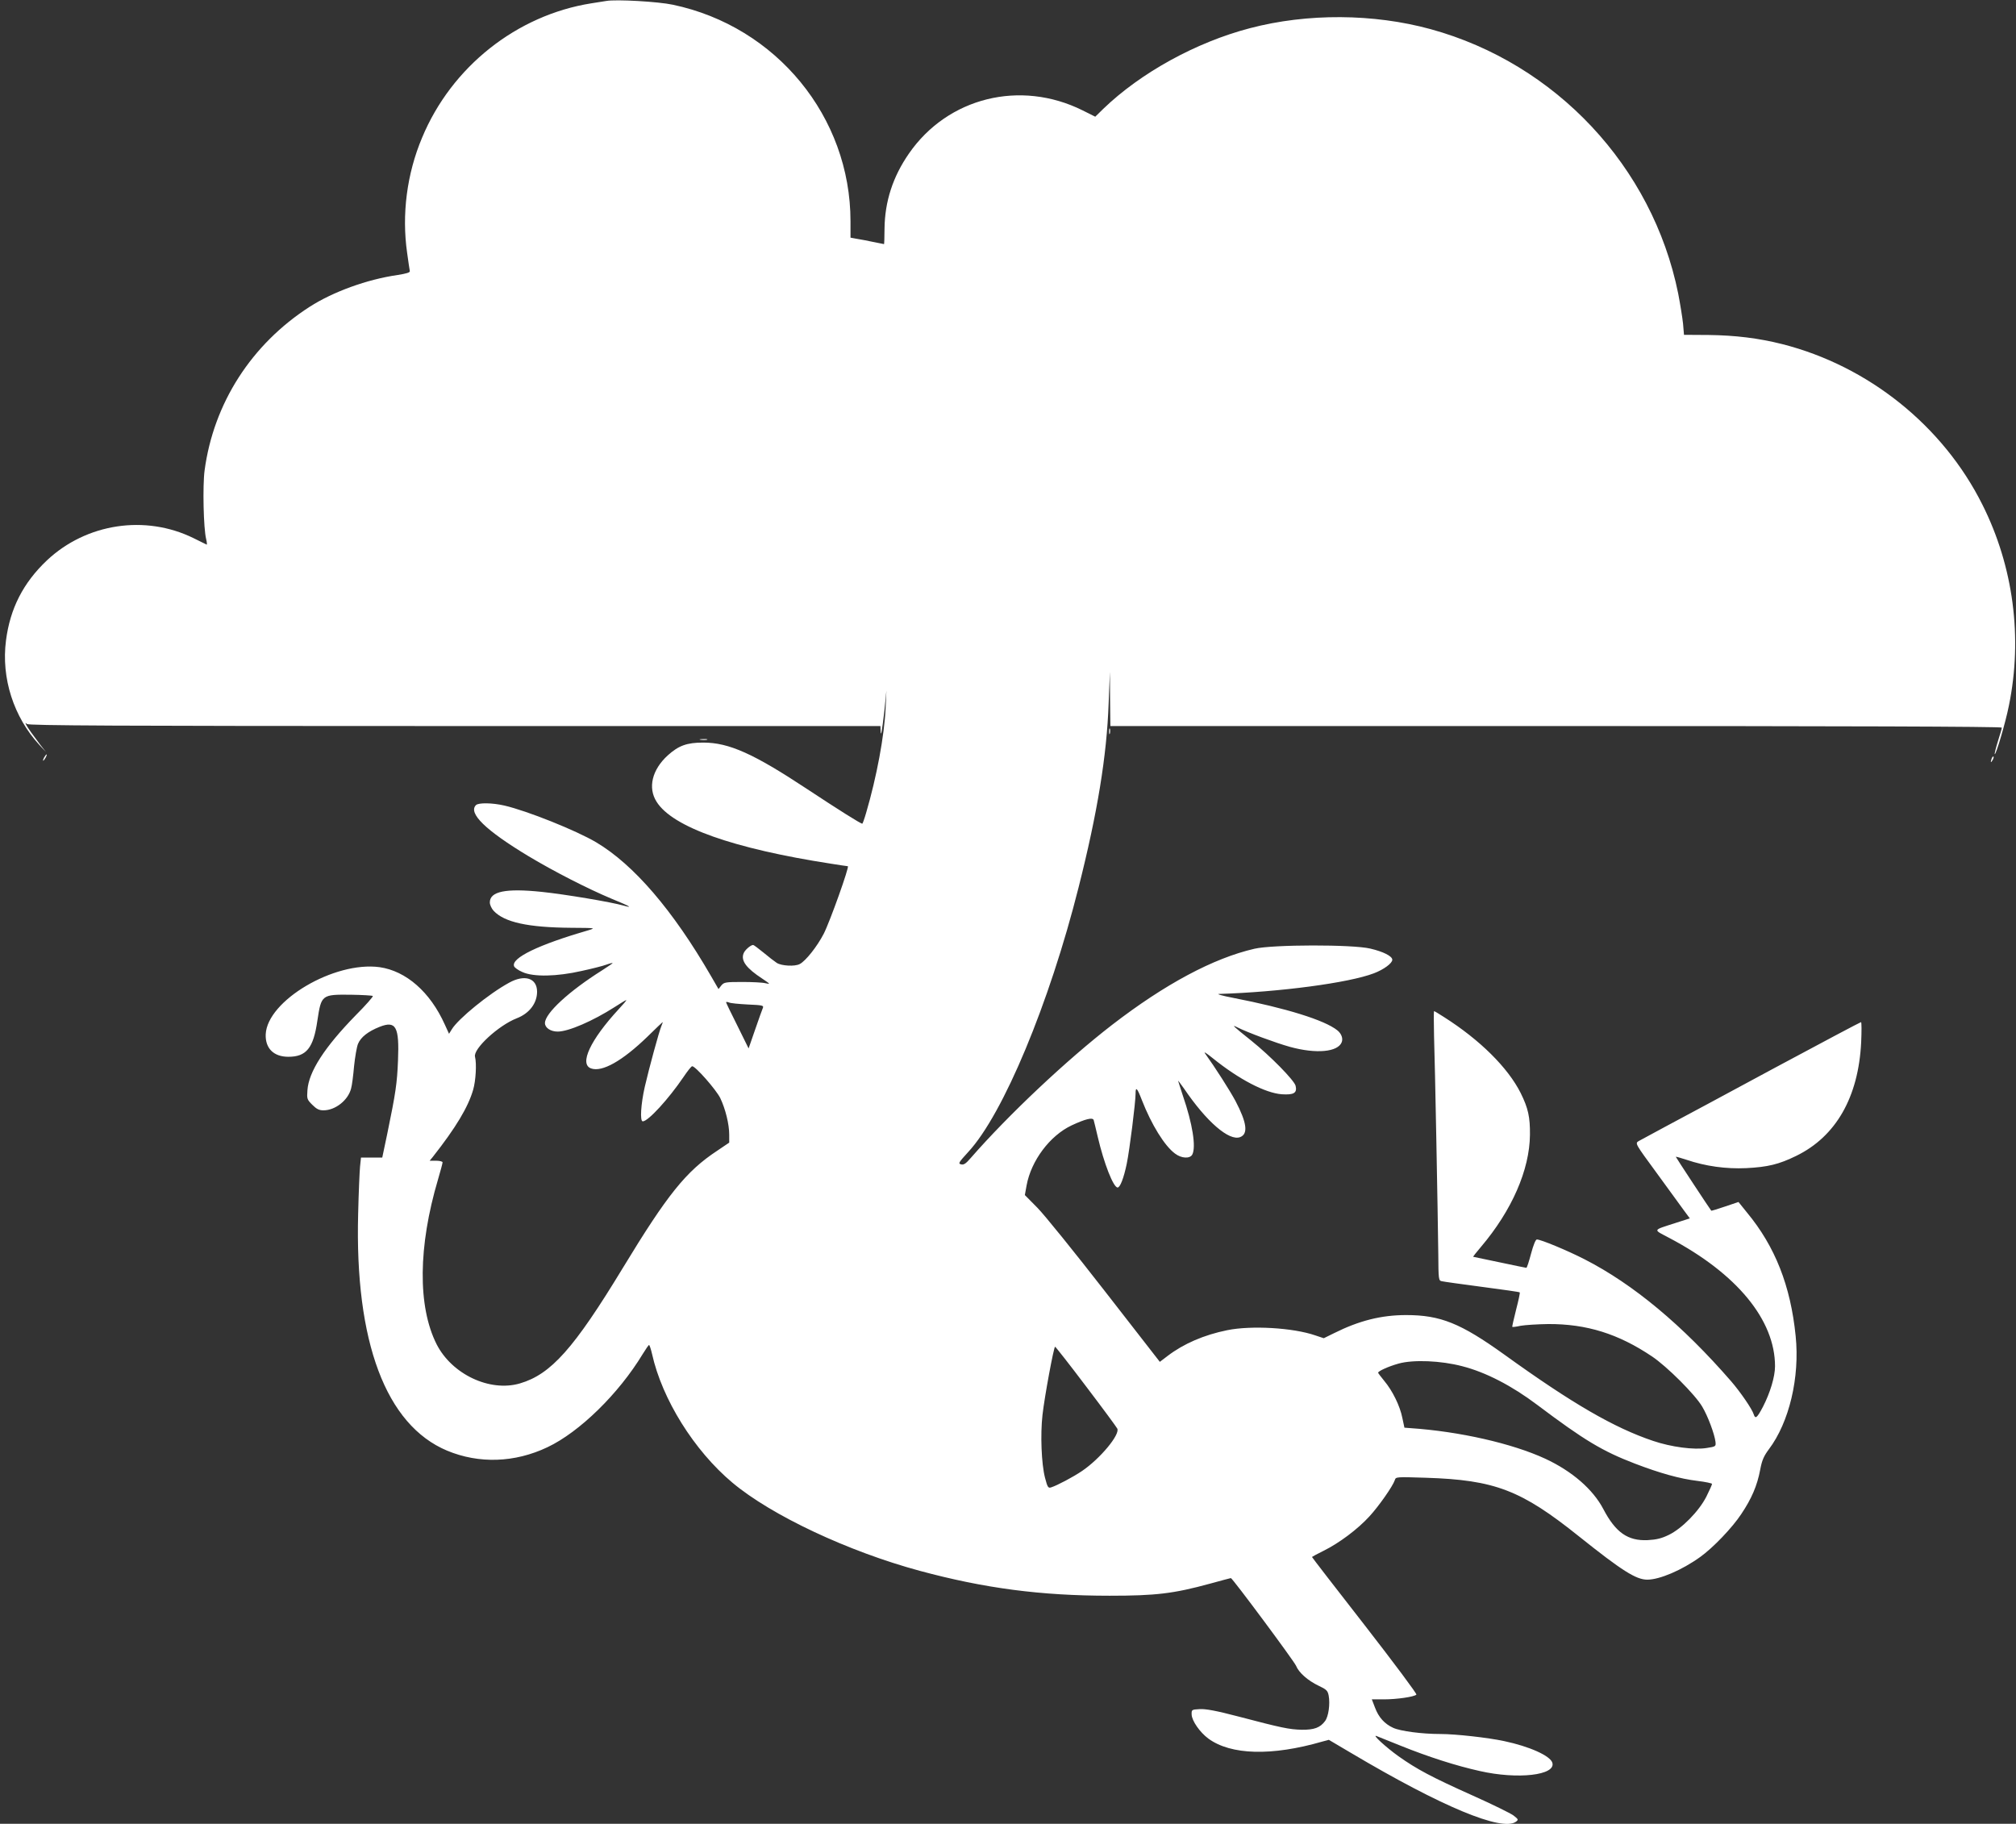 <?xml version="1.0" standalone="no"?>
<!DOCTYPE svg PUBLIC "-//W3C//DTD SVG 20010904//EN"
 "http://www.w3.org/TR/2001/REC-SVG-20010904/DTD/svg10.dtd">
<svg version="1.0" xmlns="http://www.w3.org/2000/svg"
 width="1280pt" height="1158pt" viewBox="0 0 1280 1158"
 preserveAspectRatio="xMidYMid meet">
<rect x="0" y="0" width="1280" height="1158" fill="#333333" stroke="none"/>
<g transform="translate(0,1158) scale(0.1,-0.1)"
fill="#ffffff" stroke="none">
<path d="M3850 11574 c-14 -2 -56 -9 -95 -15 -474 -75 -888 -403 -1075 -853
-97 -230 -130 -488 -95 -732 8 -56 15 -107 17 -115 2 -9 -20 -16 -77 -25 -195
-28 -411 -107 -559 -202 -370 -238 -610 -613 -667 -1039 -13 -96 -7 -371 10
-436 5 -21 6 -37 3 -35 -4 2 -41 20 -83 41 -307 151 -681 94 -931 -141 -151
-143 -234 -306 -260 -509 -31 -239 49 -486 212 -663 l42 -45 -34 43 c-52 69
-78 105 -90 127 -9 16 -8 18 3 8 10 -10 567 -13 2716 -13 l2703 0 1 -27 c1
-50 9 -8 24 123 l13 129 -5 -110 c-8 -177 -57 -439 -124 -667 -11 -38 -22 -68
-24 -68 -11 0 -152 89 -352 221 -339 224 -495 294 -658 294 -104 0 -156 -19
-225 -81 -100 -91 -128 -206 -71 -295 101 -161 487 -297 1107 -393 56 -9 104
-16 107 -16 12 0 -114 -353 -153 -429 -42 -81 -114 -172 -152 -192 -31 -17
-116 -12 -146 7 -15 10 -53 39 -85 66 -32 26 -61 48 -65 48 -16 0 -54 -33 -61
-54 -18 -46 18 -94 119 -160 52 -35 53 -36 20 -29 -19 5 -86 8 -148 8 -106 0
-115 -2 -132 -22 l-18 -23 -48 83 c-242 418 -490 707 -729 849 -127 75 -436
199 -582 233 -77 18 -165 19 -181 3 -51 -51 61 -160 333 -324 165 -99 377
-207 527 -270 117 -48 142 -62 77 -44 -76 22 -373 72 -519 87 -229 24 -330 3
-330 -67 0 -15 11 -39 24 -53 68 -73 218 -106 494 -108 154 -1 156 -1 107 -16
-315 -91 -491 -176 -471 -228 3 -9 27 -26 53 -37 70 -32 218 -29 376 7 65 14
136 32 157 40 22 8 40 12 40 10 0 -2 -30 -22 -67 -46 -210 -132 -363 -273
-363 -335 0 -30 36 -54 81 -54 68 0 223 67 362 156 37 24 70 44 73 44 4 0 -18
-26 -48 -58 -180 -195 -252 -349 -175 -376 70 -25 199 48 357 201 52 51 96 93
97 93 2 0 -2 -10 -7 -23 -15 -34 -79 -270 -106 -387 -25 -110 -32 -220 -13
-220 34 0 164 142 259 282 25 37 49 68 55 68 21 0 151 -148 178 -202 33 -69
57 -166 57 -233 l0 -50 -77 -52 c-197 -130 -315 -277 -598 -743 -312 -514
-457 -676 -654 -734 -191 -56 -432 58 -529 249 -121 240 -117 621 9 1046 16
54 29 103 29 109 0 5 -18 10 -41 10 l-41 0 19 23 c148 188 225 317 257 427 17
58 23 166 12 210 -13 50 149 199 264 244 81 31 130 96 130 169 0 87 -79 112
-178 57 -127 -69 -323 -229 -363 -295 l-18 -29 -27 59 c-93 207 -246 340 -414
364 -288 39 -714 -213 -723 -427 -3 -89 51 -142 144 -142 114 0 159 55 184
229 25 165 27 167 213 165 73 -1 136 -5 139 -8 4 -3 -45 -59 -109 -123 -198
-203 -298 -358 -306 -475 -4 -55 -3 -59 31 -93 27 -27 43 -35 71 -35 75 0 156
64 175 138 6 20 14 84 19 142 6 58 17 122 25 142 18 43 64 79 137 108 104 41
126 2 117 -214 -6 -145 -14 -202 -68 -464 l-32 -152 -67 0 -68 0 -6 -57 c-3
-32 -9 -167 -12 -299 -22 -814 176 -1342 565 -1505 202 -84 429 -77 637 22
203 96 452 339 605 592 19 31 37 57 40 57 3 0 12 -26 19 -57 64 -288 267 -613
510 -817 248 -208 735 -437 1190 -560 411 -111 769 -158 1205 -158 293 0 405
13 639 77 70 19 128 35 131 35 10 0 402 -528 414 -557 18 -44 75 -94 144 -127
49 -23 57 -31 63 -62 10 -54 -1 -133 -23 -162 -31 -42 -70 -56 -148 -55 -80 2
-128 12 -402 84 -141 37 -207 49 -245 47 -52 -3 -53 -3 -52 -35 2 -40 52 -112
106 -152 143 -105 403 -112 724 -19 l41 11 144 -85 c572 -339 955 -499 1044
-435 17 13 16 15 -16 40 -19 14 -135 71 -258 126 -261 117 -355 167 -472 250
-81 58 -171 141 -139 128 8 -3 77 -31 152 -61 179 -72 354 -128 503 -161 241
-55 486 -27 461 53 -14 44 -145 103 -306 137 -103 22 -308 45 -405 45 -117 0
-253 18 -299 39 -55 25 -93 67 -116 129 l-20 52 78 0 c81 0 191 16 205 30 5 4
-143 202 -327 439 -185 237 -336 433 -336 435 0 1 34 20 75 40 97 48 215 136
289 217 60 65 149 192 162 231 6 21 9 21 198 15 437 -14 604 -78 971 -372 274
-219 363 -275 434 -275 78 0 219 60 336 144 81 58 203 185 261 273 65 97 101
180 120 282 11 59 23 86 55 129 129 171 197 456 170 719 -32 318 -130 568
-309 784 l-54 67 -86 -29 c-47 -16 -86 -28 -87 -26 -10 12 -225 339 -225 342
0 2 31 -7 68 -19 121 -41 250 -59 380 -53 136 7 207 24 317 78 252 123 395
373 412 722 3 70 3 127 -1 127 -4 0 -251 -131 -549 -291 -298 -161 -609 -328
-692 -372 -82 -44 -160 -86 -172 -93 -22 -14 -20 -17 115 -201 76 -104 154
-211 174 -239 l37 -50 -87 -28 c-154 -50 -149 -40 -42 -97 428 -226 670 -520
670 -814 0 -66 -31 -169 -77 -258 -37 -70 -48 -79 -58 -48 -10 34 -86 144
-144 211 -309 356 -621 616 -930 774 -109 56 -278 126 -303 126 -8 0 -22 -34
-37 -90 -13 -49 -26 -90 -30 -90 -3 0 -80 16 -170 35 -90 19 -165 35 -167 35
-3 0 20 29 49 63 196 231 309 489 311 712 1 112 -11 168 -59 265 -81 161 -258
337 -488 483 -31 20 -59 37 -62 37 -2 0 -2 -71 0 -157 6 -176 24 -1126 27
-1386 1 -161 2 -168 22 -172 12 -3 127 -19 256 -36 129 -17 237 -32 239 -35 3
-2 -8 -52 -23 -110 -15 -59 -26 -108 -24 -109 2 -2 26 1 53 7 28 5 106 10 175
11 244 1 445 -62 658 -205 96 -64 276 -244 320 -320 36 -60 78 -174 84 -223 3
-29 2 -30 -56 -39 -80 -13 -225 6 -340 45 -247 83 -512 236 -946 549 -276 198
-404 250 -622 250 -157 0 -298 -35 -458 -115 l-65 -32 -54 18 c-142 49 -407
64 -559 33 -148 -30 -277 -86 -378 -163 l-50 -38 -350 450 c-192 247 -385 486
-428 529 l-79 80 11 61 c29 158 148 316 285 381 88 41 135 53 141 34 2 -7 14
-55 26 -107 39 -167 99 -321 126 -321 16 0 39 60 58 151 18 87 56 390 56 445
0 47 10 37 40 -41 61 -156 144 -291 211 -340 41 -31 94 -33 109 -6 25 48 2
195 -60 375 -16 50 -30 92 -30 94 0 2 16 -20 37 -49 143 -211 287 -336 357
-309 52 20 43 91 -30 230 -38 70 -126 208 -194 303 -8 12 14 -3 50 -32 166
-134 333 -221 438 -229 77 -5 99 8 88 54 -9 35 -161 190 -281 286 -121 97
-129 105 -87 84 64 -32 239 -97 332 -123 167 -46 305 -33 329 30 9 24 -2 54
-28 75 -81 65 -327 141 -661 206 -69 13 -109 25 -90 25 384 12 823 70 983 131
63 24 117 64 117 86 0 23 -58 52 -140 71 -113 27 -619 26 -735 -1 -261 -60
-568 -224 -905 -484 -286 -221 -657 -570 -896 -844 -31 -36 -45 -46 -62 -41
-20 5 -15 12 46 79 222 240 515 944 700 1679 120 475 179 834 191 1170 l8 200
1 -172 2 -173 2830 0 c1805 0 2830 -3 2830 -10 0 -5 -11 -44 -25 -87 -13 -42
-22 -79 -20 -81 7 -8 68 197 90 308 88 431 29 882 -168 1275 -250 501 -724
881 -1271 1020 -150 38 -299 56 -467 58 l-157 1 -6 71 c-4 38 -18 125 -31 192
-163 805 -777 1460 -1572 1678 -362 99 -782 102 -1147 6 -341 -89 -694 -283
-932 -513 l-50 -49 -80 40 c-396 197 -857 82 -1103 -274 -102 -147 -153 -304
-155 -477 0 -54 -2 -98 -3 -98 -1 0 -32 6 -70 14 -37 8 -85 17 -105 20 l-38 7
0 104 c0 663 -471 1237 -1128 1375 -93 20 -360 35 -422 24z m898 -6372 c91 -4
102 -6 96 -21 -4 -9 -26 -70 -49 -137 l-42 -121 -71 144 c-40 79 -72 146 -72
149 0 3 8 3 18 -1 9 -5 63 -10 120 -13z m2147 -2424 c105 -138 194 -259 199
-269 18 -38 -109 -191 -224 -269 -56 -38 -158 -92 -196 -104 -19 -6 -23 0 -39
61 -23 89 -30 275 -16 399 13 116 72 434 80 433 3 0 92 -113 196 -251z m2390
127 c148 -38 313 -123 475 -245 299 -225 414 -294 620 -373 159 -61 288 -97
398 -110 50 -6 92 -15 92 -19 0 -5 -16 -41 -36 -81 -47 -92 -154 -202 -239
-243 -45 -22 -78 -30 -133 -33 -126 -6 -204 48 -282 197 -66 126 -199 241
-369 320 -210 97 -544 173 -855 194 l-39 3 -13 61 c-15 77 -63 174 -115 236
-21 26 -39 49 -39 52 0 10 65 40 130 58 93 26 269 19 405 -17z"/>
<path d="M7042 6935 c0 -16 2 -22 5 -12 2 9 2 23 0 30 -3 6 -5 -1 -5 -18z"/>
<path d="M4448 6883 c12 -2 30 -2 40 0 9 3 -1 5 -23 4 -22 0 -30 -2 -17 -4z"/>
<path d="M280 6770 c-6 -11 -8 -20 -6 -20 3 0 10 9 16 20 6 11 8 20 6 20 -3 0
-10 -9 -16 -20z"/>
<path d="M12646 6765 c-9 -26 -7 -32 5 -12 6 10 9 21 6 23 -2 3 -7 -2 -11 -11z"/>
</g>
</svg>
